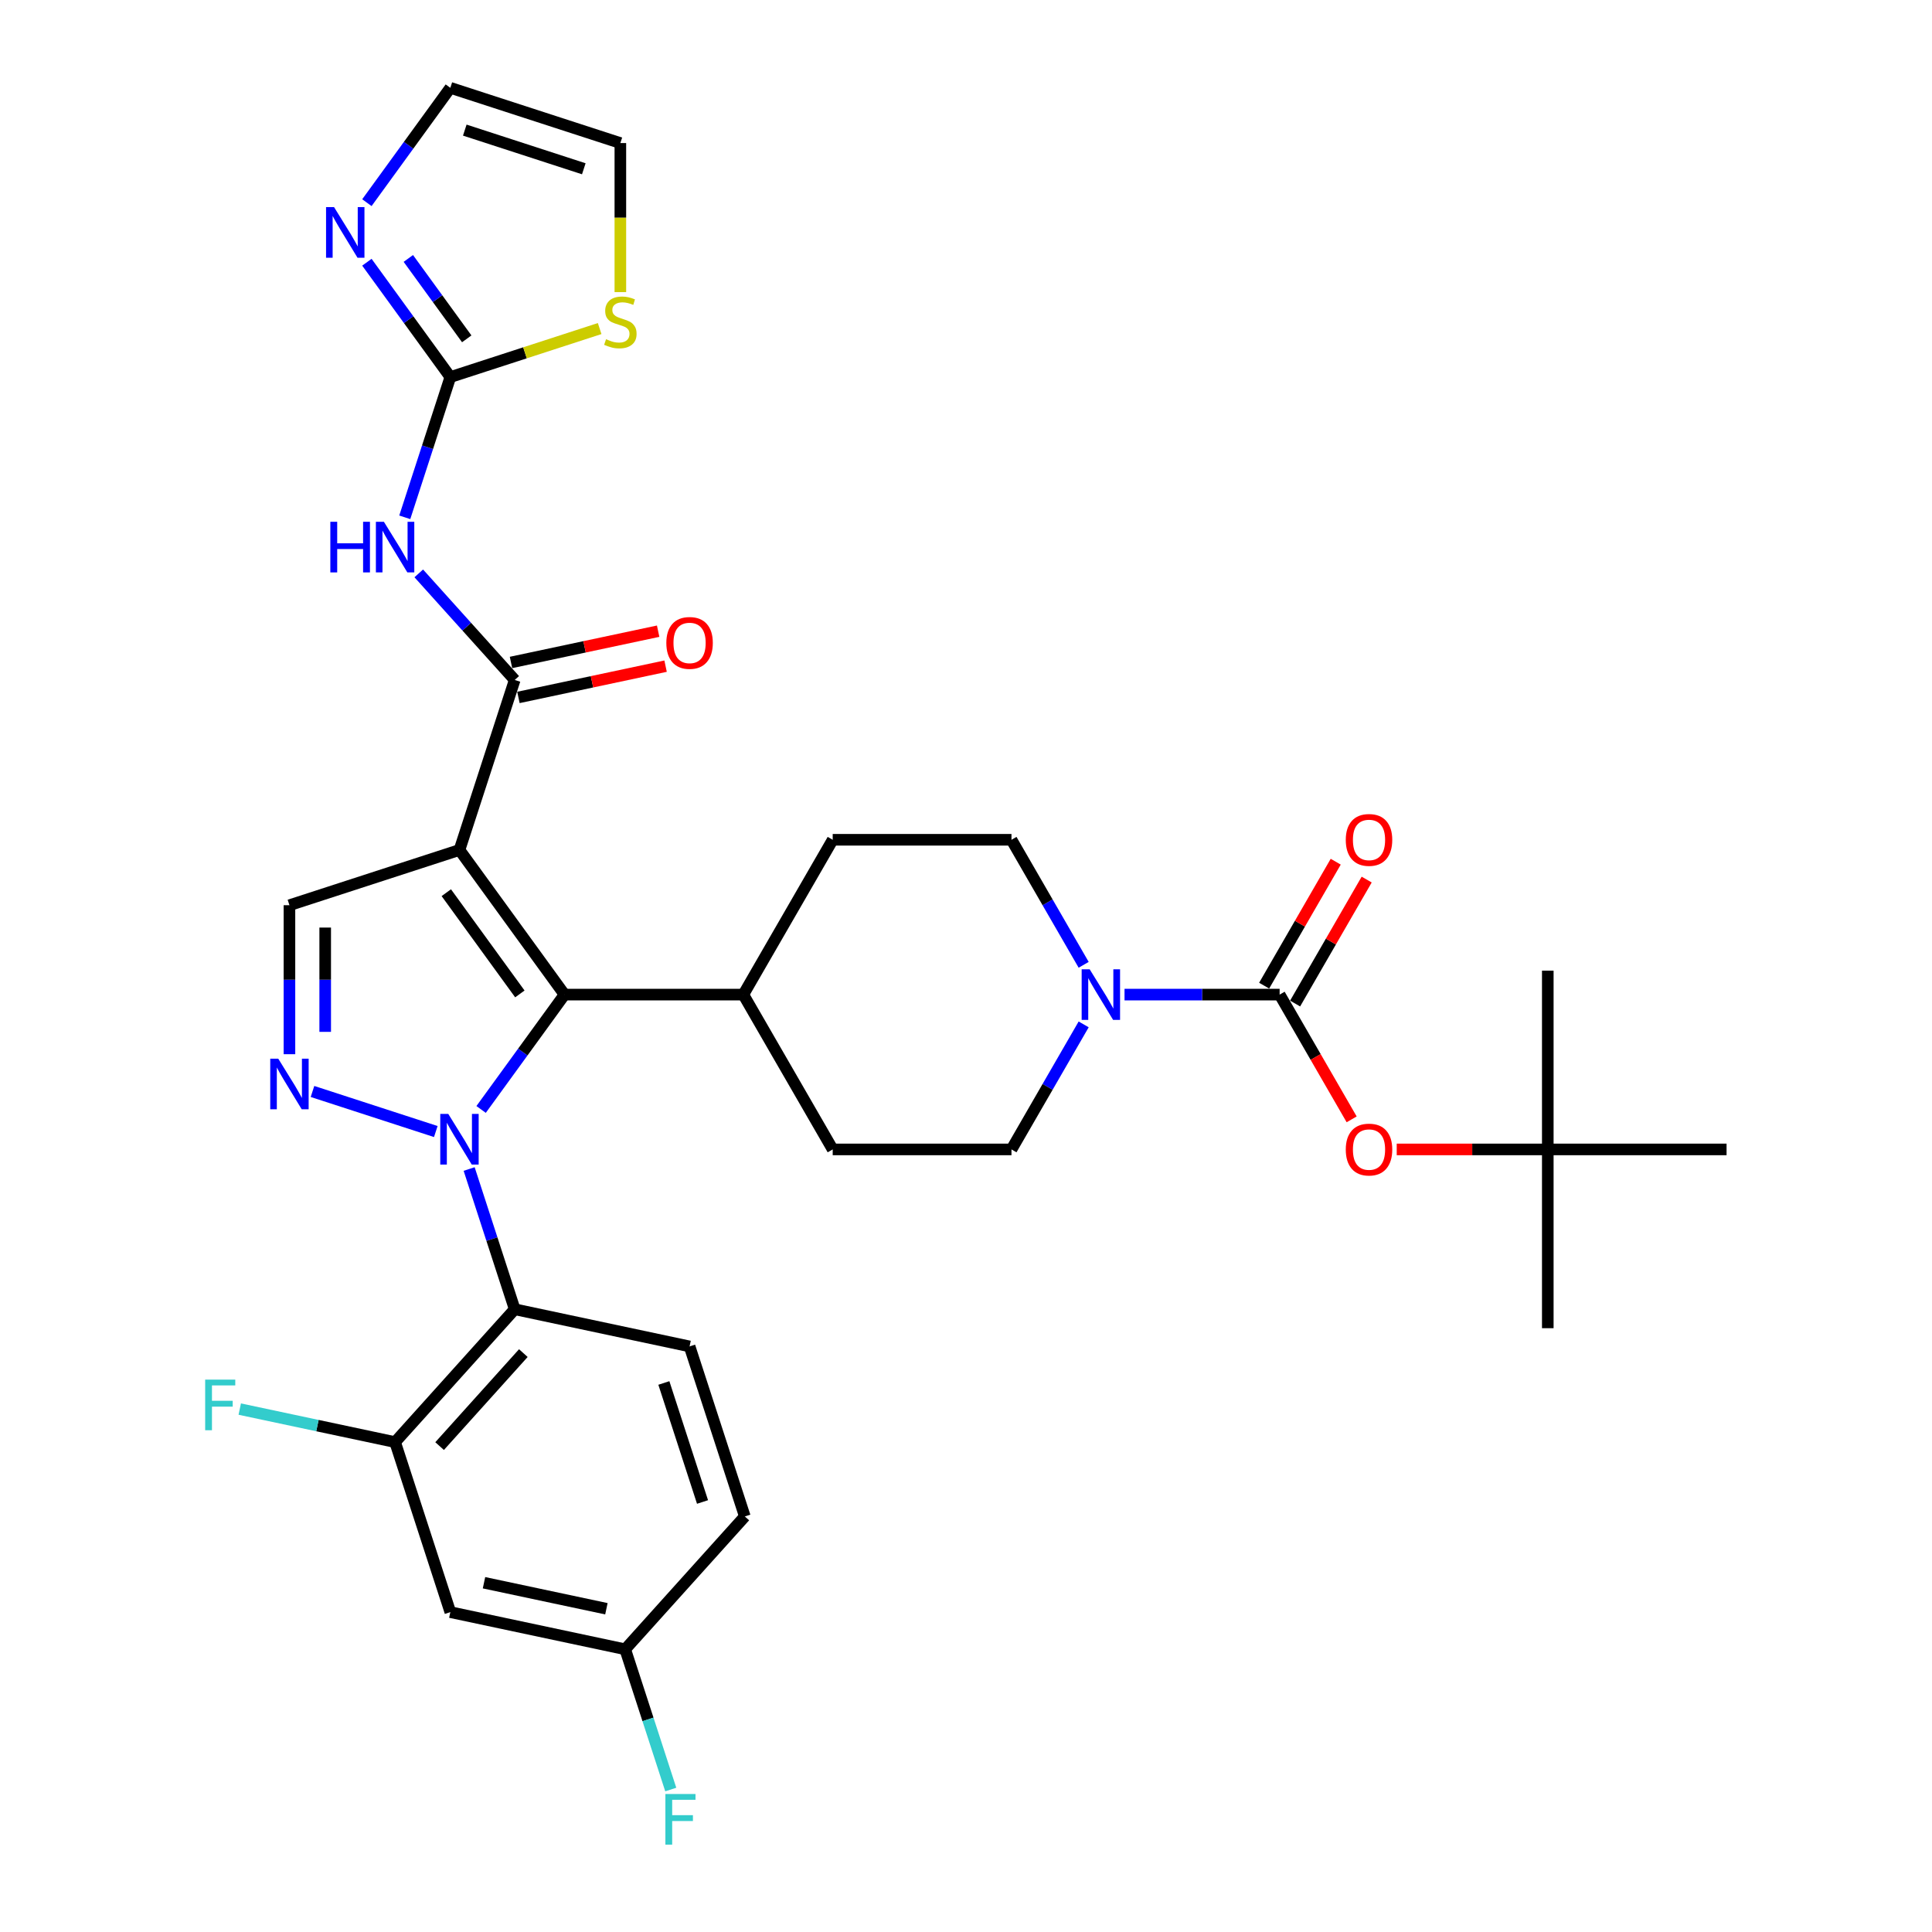 <?xml version='1.0' encoding='iso-8859-1'?>
<svg version='1.1' baseProfile='full'
              xmlns='http://www.w3.org/2000/svg'
                      xmlns:rdkit='http://www.rdkit.org/xml'
                      xmlns:xlink='http://www.w3.org/1999/xlink'
                  xml:space='preserve'
width='1000px' height='1000px' viewBox='0 0 1000 1000'>
<!-- END OF HEADER -->
<rect style='opacity:1.0;fill:#FFFFFF;stroke:none' width='1000' height='1000' x='0' y='0'> </rect>
<path class='bond-1' d='M 249.02,574.248 L 270.614,544.526' style='fill:none;fill-rule:evenodd;stroke:#0000FF;stroke-width:6px;stroke-linecap:butt;stroke-linejoin:miter;stroke-opacity:1' />
<path class='bond-1' d='M 270.614,544.526 L 292.209,514.804' style='fill:none;fill-rule:evenodd;stroke:#000000;stroke-width:6px;stroke-linecap:butt;stroke-linejoin:miter;stroke-opacity:1' />
<path class='bond-2' d='M 225.569,585.683 L 161.746,564.946' style='fill:none;fill-rule:evenodd;stroke:#0000FF;stroke-width:6px;stroke-linecap:butt;stroke-linejoin:miter;stroke-opacity:1' />
<path class='bond-4' d='M 242.829,605.079 L 254.621,641.373' style='fill:none;fill-rule:evenodd;stroke:#0000FF;stroke-width:6px;stroke-linecap:butt;stroke-linejoin:miter;stroke-opacity:1' />
<path class='bond-4' d='M 254.621,641.373 L 266.414,677.667' style='fill:none;fill-rule:evenodd;stroke:#000000;stroke-width:6px;stroke-linecap:butt;stroke-linejoin:miter;stroke-opacity:1' />
<path class='bond-0' d='M 237.82,439.944 L 292.209,514.804' style='fill:none;fill-rule:evenodd;stroke:#000000;stroke-width:6px;stroke-linecap:butt;stroke-linejoin:miter;stroke-opacity:1' />
<path class='bond-0' d='M 231.006,462.051 L 269.078,514.453' style='fill:none;fill-rule:evenodd;stroke:#000000;stroke-width:6px;stroke-linecap:butt;stroke-linejoin:miter;stroke-opacity:1' />
<path class='bond-3' d='M 237.82,439.944 L 266.414,351.941' style='fill:none;fill-rule:evenodd;stroke:#000000;stroke-width:6px;stroke-linecap:butt;stroke-linejoin:miter;stroke-opacity:1' />
<path class='bond-33' d='M 237.82,439.944 L 149.817,468.538' style='fill:none;fill-rule:evenodd;stroke:#000000;stroke-width:6px;stroke-linecap:butt;stroke-linejoin:miter;stroke-opacity:1' />
<path class='bond-16' d='M 292.209,514.804 L 384.74,514.804' style='fill:none;fill-rule:evenodd;stroke:#000000;stroke-width:6px;stroke-linecap:butt;stroke-linejoin:miter;stroke-opacity:1' />
<path class='bond-7' d='M 149.817,545.654 L 149.817,507.096' style='fill:none;fill-rule:evenodd;stroke:#0000FF;stroke-width:6px;stroke-linecap:butt;stroke-linejoin:miter;stroke-opacity:1' />
<path class='bond-7' d='M 149.817,507.096 L 149.817,468.538' style='fill:none;fill-rule:evenodd;stroke:#000000;stroke-width:6px;stroke-linecap:butt;stroke-linejoin:miter;stroke-opacity:1' />
<path class='bond-7' d='M 168.323,534.087 L 168.323,507.096' style='fill:none;fill-rule:evenodd;stroke:#0000FF;stroke-width:6px;stroke-linecap:butt;stroke-linejoin:miter;stroke-opacity:1' />
<path class='bond-7' d='M 168.323,507.096 L 168.323,480.106' style='fill:none;fill-rule:evenodd;stroke:#000000;stroke-width:6px;stroke-linecap:butt;stroke-linejoin:miter;stroke-opacity:1' />
<path class='bond-5' d='M 266.414,351.941 L 241.581,324.362' style='fill:none;fill-rule:evenodd;stroke:#000000;stroke-width:6px;stroke-linecap:butt;stroke-linejoin:miter;stroke-opacity:1' />
<path class='bond-5' d='M 241.581,324.362 L 216.749,296.783' style='fill:none;fill-rule:evenodd;stroke:#0000FF;stroke-width:6px;stroke-linecap:butt;stroke-linejoin:miter;stroke-opacity:1' />
<path class='bond-18' d='M 268.338,360.992 L 306.421,352.897' style='fill:none;fill-rule:evenodd;stroke:#000000;stroke-width:6px;stroke-linecap:butt;stroke-linejoin:miter;stroke-opacity:1' />
<path class='bond-18' d='M 306.421,352.897 L 344.505,344.802' style='fill:none;fill-rule:evenodd;stroke:#FF0000;stroke-width:6px;stroke-linecap:butt;stroke-linejoin:miter;stroke-opacity:1' />
<path class='bond-18' d='M 264.49,342.89 L 302.574,334.795' style='fill:none;fill-rule:evenodd;stroke:#000000;stroke-width:6px;stroke-linecap:butt;stroke-linejoin:miter;stroke-opacity:1' />
<path class='bond-18' d='M 302.574,334.795 L 340.657,326.701' style='fill:none;fill-rule:evenodd;stroke:#FF0000;stroke-width:6px;stroke-linecap:butt;stroke-linejoin:miter;stroke-opacity:1' />
<path class='bond-10' d='M 266.414,677.667 L 204.498,746.431' style='fill:none;fill-rule:evenodd;stroke:#000000;stroke-width:6px;stroke-linecap:butt;stroke-linejoin:miter;stroke-opacity:1' />
<path class='bond-10' d='M 270.879,700.364 L 227.538,748.5' style='fill:none;fill-rule:evenodd;stroke:#000000;stroke-width:6px;stroke-linecap:butt;stroke-linejoin:miter;stroke-opacity:1' />
<path class='bond-14' d='M 266.414,677.667 L 356.923,696.905' style='fill:none;fill-rule:evenodd;stroke:#000000;stroke-width:6px;stroke-linecap:butt;stroke-linejoin:miter;stroke-opacity:1' />
<path class='bond-8' d='M 209.507,267.761 L 221.299,231.468' style='fill:none;fill-rule:evenodd;stroke:#0000FF;stroke-width:6px;stroke-linecap:butt;stroke-linejoin:miter;stroke-opacity:1' />
<path class='bond-8' d='M 221.299,231.468 L 233.092,195.174' style='fill:none;fill-rule:evenodd;stroke:#000000;stroke-width:6px;stroke-linecap:butt;stroke-linejoin:miter;stroke-opacity:1' />
<path class='bond-6' d='M 662.335,514.804 L 622.195,514.804' style='fill:none;fill-rule:evenodd;stroke:#000000;stroke-width:6px;stroke-linecap:butt;stroke-linejoin:miter;stroke-opacity:1' />
<path class='bond-6' d='M 622.195,514.804 L 582.055,514.804' style='fill:none;fill-rule:evenodd;stroke:#0000FF;stroke-width:6px;stroke-linecap:butt;stroke-linejoin:miter;stroke-opacity:1' />
<path class='bond-13' d='M 662.335,514.804 L 680.976,547.089' style='fill:none;fill-rule:evenodd;stroke:#000000;stroke-width:6px;stroke-linecap:butt;stroke-linejoin:miter;stroke-opacity:1' />
<path class='bond-13' d='M 680.976,547.089 L 699.616,579.375' style='fill:none;fill-rule:evenodd;stroke:#FF0000;stroke-width:6px;stroke-linecap:butt;stroke-linejoin:miter;stroke-opacity:1' />
<path class='bond-17' d='M 670.349,519.431 L 688.871,487.349' style='fill:none;fill-rule:evenodd;stroke:#000000;stroke-width:6px;stroke-linecap:butt;stroke-linejoin:miter;stroke-opacity:1' />
<path class='bond-17' d='M 688.871,487.349 L 707.394,455.267' style='fill:none;fill-rule:evenodd;stroke:#FF0000;stroke-width:6px;stroke-linecap:butt;stroke-linejoin:miter;stroke-opacity:1' />
<path class='bond-17' d='M 654.322,510.177 L 672.845,478.095' style='fill:none;fill-rule:evenodd;stroke:#000000;stroke-width:6px;stroke-linecap:butt;stroke-linejoin:miter;stroke-opacity:1' />
<path class='bond-17' d='M 672.845,478.095 L 691.367,446.014' style='fill:none;fill-rule:evenodd;stroke:#FF0000;stroke-width:6px;stroke-linecap:butt;stroke-linejoin:miter;stroke-opacity:1' />
<path class='bond-11' d='M 233.092,195.174 L 211.498,165.452' style='fill:none;fill-rule:evenodd;stroke:#000000;stroke-width:6px;stroke-linecap:butt;stroke-linejoin:miter;stroke-opacity:1' />
<path class='bond-11' d='M 211.498,165.452 L 189.903,135.73' style='fill:none;fill-rule:evenodd;stroke:#0000FF;stroke-width:6px;stroke-linecap:butt;stroke-linejoin:miter;stroke-opacity:1' />
<path class='bond-11' d='M 241.585,175.38 L 226.469,154.574' style='fill:none;fill-rule:evenodd;stroke:#000000;stroke-width:6px;stroke-linecap:butt;stroke-linejoin:miter;stroke-opacity:1' />
<path class='bond-11' d='M 226.469,154.574 L 211.353,133.769' style='fill:none;fill-rule:evenodd;stroke:#0000FF;stroke-width:6px;stroke-linecap:butt;stroke-linejoin:miter;stroke-opacity:1' />
<path class='bond-12' d='M 233.092,195.174 L 271.736,182.618' style='fill:none;fill-rule:evenodd;stroke:#000000;stroke-width:6px;stroke-linecap:butt;stroke-linejoin:miter;stroke-opacity:1' />
<path class='bond-12' d='M 271.736,182.618 L 310.38,170.062' style='fill:none;fill-rule:evenodd;stroke:#CCCC00;stroke-width:6px;stroke-linecap:butt;stroke-linejoin:miter;stroke-opacity:1' />
<path class='bond-9' d='M 560.903,530.22 L 542.221,562.579' style='fill:none;fill-rule:evenodd;stroke:#0000FF;stroke-width:6px;stroke-linecap:butt;stroke-linejoin:miter;stroke-opacity:1' />
<path class='bond-9' d='M 542.221,562.579 L 523.538,594.939' style='fill:none;fill-rule:evenodd;stroke:#000000;stroke-width:6px;stroke-linecap:butt;stroke-linejoin:miter;stroke-opacity:1' />
<path class='bond-35' d='M 560.903,499.388 L 542.221,467.029' style='fill:none;fill-rule:evenodd;stroke:#0000FF;stroke-width:6px;stroke-linecap:butt;stroke-linejoin:miter;stroke-opacity:1' />
<path class='bond-35' d='M 542.221,467.029 L 523.538,434.669' style='fill:none;fill-rule:evenodd;stroke:#000000;stroke-width:6px;stroke-linecap:butt;stroke-linejoin:miter;stroke-opacity:1' />
<path class='bond-15' d='M 204.498,746.431 L 233.092,834.434' style='fill:none;fill-rule:evenodd;stroke:#000000;stroke-width:6px;stroke-linecap:butt;stroke-linejoin:miter;stroke-opacity:1' />
<path class='bond-27' d='M 204.498,746.431 L 164.295,737.886' style='fill:none;fill-rule:evenodd;stroke:#000000;stroke-width:6px;stroke-linecap:butt;stroke-linejoin:miter;stroke-opacity:1' />
<path class='bond-27' d='M 164.295,737.886 L 124.093,729.34' style='fill:none;fill-rule:evenodd;stroke:#33CCCC;stroke-width:6px;stroke-linecap:butt;stroke-linejoin:miter;stroke-opacity:1' />
<path class='bond-19' d='M 189.903,104.898 L 211.498,75.177' style='fill:none;fill-rule:evenodd;stroke:#0000FF;stroke-width:6px;stroke-linecap:butt;stroke-linejoin:miter;stroke-opacity:1' />
<path class='bond-19' d='M 211.498,75.177 L 233.092,45.455' style='fill:none;fill-rule:evenodd;stroke:#000000;stroke-width:6px;stroke-linecap:butt;stroke-linejoin:miter;stroke-opacity:1' />
<path class='bond-22' d='M 321.095,151.201 L 321.095,112.625' style='fill:none;fill-rule:evenodd;stroke:#CCCC00;stroke-width:6px;stroke-linecap:butt;stroke-linejoin:miter;stroke-opacity:1' />
<path class='bond-22' d='M 321.095,112.625 L 321.095,74.048' style='fill:none;fill-rule:evenodd;stroke:#000000;stroke-width:6px;stroke-linecap:butt;stroke-linejoin:miter;stroke-opacity:1' />
<path class='bond-23' d='M 722.944,594.939 L 762.038,594.939' style='fill:none;fill-rule:evenodd;stroke:#FF0000;stroke-width:6px;stroke-linecap:butt;stroke-linejoin:miter;stroke-opacity:1' />
<path class='bond-23' d='M 762.038,594.939 L 801.133,594.939' style='fill:none;fill-rule:evenodd;stroke:#000000;stroke-width:6px;stroke-linecap:butt;stroke-linejoin:miter;stroke-opacity:1' />
<path class='bond-28' d='M 356.923,696.905 L 385.517,784.908' style='fill:none;fill-rule:evenodd;stroke:#000000;stroke-width:6px;stroke-linecap:butt;stroke-linejoin:miter;stroke-opacity:1' />
<path class='bond-28' d='M 343.612,715.824 L 363.628,777.426' style='fill:none;fill-rule:evenodd;stroke:#000000;stroke-width:6px;stroke-linecap:butt;stroke-linejoin:miter;stroke-opacity:1' />
<path class='bond-34' d='M 233.092,834.434 L 323.601,853.672' style='fill:none;fill-rule:evenodd;stroke:#000000;stroke-width:6px;stroke-linecap:butt;stroke-linejoin:miter;stroke-opacity:1' />
<path class='bond-34' d='M 250.516,819.218 L 313.873,832.685' style='fill:none;fill-rule:evenodd;stroke:#000000;stroke-width:6px;stroke-linecap:butt;stroke-linejoin:miter;stroke-opacity:1' />
<path class='bond-24' d='M 384.74,514.804 L 431.006,434.669' style='fill:none;fill-rule:evenodd;stroke:#000000;stroke-width:6px;stroke-linecap:butt;stroke-linejoin:miter;stroke-opacity:1' />
<path class='bond-25' d='M 384.74,514.804 L 431.006,594.939' style='fill:none;fill-rule:evenodd;stroke:#000000;stroke-width:6px;stroke-linecap:butt;stroke-linejoin:miter;stroke-opacity:1' />
<path class='bond-36' d='M 233.092,45.455 L 321.095,74.048' style='fill:none;fill-rule:evenodd;stroke:#000000;stroke-width:6px;stroke-linecap:butt;stroke-linejoin:miter;stroke-opacity:1' />
<path class='bond-36' d='M 240.573,67.344 L 302.175,87.36' style='fill:none;fill-rule:evenodd;stroke:#000000;stroke-width:6px;stroke-linecap:butt;stroke-linejoin:miter;stroke-opacity:1' />
<path class='bond-20' d='M 523.538,594.939 L 431.006,594.939' style='fill:none;fill-rule:evenodd;stroke:#000000;stroke-width:6px;stroke-linecap:butt;stroke-linejoin:miter;stroke-opacity:1' />
<path class='bond-21' d='M 523.538,434.669 L 431.006,434.669' style='fill:none;fill-rule:evenodd;stroke:#000000;stroke-width:6px;stroke-linecap:butt;stroke-linejoin:miter;stroke-opacity:1' />
<path class='bond-30' d='M 801.133,594.939 L 801.133,687.471' style='fill:none;fill-rule:evenodd;stroke:#000000;stroke-width:6px;stroke-linecap:butt;stroke-linejoin:miter;stroke-opacity:1' />
<path class='bond-31' d='M 801.133,594.939 L 801.133,502.407' style='fill:none;fill-rule:evenodd;stroke:#000000;stroke-width:6px;stroke-linecap:butt;stroke-linejoin:miter;stroke-opacity:1' />
<path class='bond-32' d='M 801.133,594.939 L 893.665,594.939' style='fill:none;fill-rule:evenodd;stroke:#000000;stroke-width:6px;stroke-linecap:butt;stroke-linejoin:miter;stroke-opacity:1' />
<path class='bond-26' d='M 323.601,853.672 L 385.517,784.908' style='fill:none;fill-rule:evenodd;stroke:#000000;stroke-width:6px;stroke-linecap:butt;stroke-linejoin:miter;stroke-opacity:1' />
<path class='bond-29' d='M 323.601,853.672 L 335.394,889.966' style='fill:none;fill-rule:evenodd;stroke:#000000;stroke-width:6px;stroke-linecap:butt;stroke-linejoin:miter;stroke-opacity:1' />
<path class='bond-29' d='M 335.394,889.966 L 347.186,926.259' style='fill:none;fill-rule:evenodd;stroke:#33CCCC;stroke-width:6px;stroke-linecap:butt;stroke-linejoin:miter;stroke-opacity:1' />
<path  class='atom-0' d='M 232.027 576.561
L 240.614 590.441
Q 241.466 591.81, 242.835 594.29
Q 244.205 596.77, 244.279 596.918
L 244.279 576.561
L 247.758 576.561
L 247.758 602.766
L 244.168 602.766
L 234.951 587.591
Q 233.878 585.814, 232.731 583.779
Q 231.62 581.743, 231.287 581.114
L 231.287 602.766
L 227.882 602.766
L 227.882 576.561
L 232.027 576.561
' fill='#0000FF'/>
<path  class='atom-3' d='M 144.024 547.967
L 152.611 561.847
Q 153.463 563.217, 154.832 565.696
Q 156.202 568.176, 156.276 568.324
L 156.276 547.967
L 159.755 547.967
L 159.755 574.172
L 156.165 574.172
L 146.948 558.997
Q 145.875 557.221, 144.728 555.185
Q 143.617 553.149, 143.284 552.52
L 143.284 574.172
L 139.879 574.172
L 139.879 547.967
L 144.024 547.967
' fill='#0000FF'/>
<path  class='atom-6' d='M 170.983 270.074
L 174.536 270.074
L 174.536 281.215
L 187.935 281.215
L 187.935 270.074
L 191.488 270.074
L 191.488 296.279
L 187.935 296.279
L 187.935 284.176
L 174.536 284.176
L 174.536 296.279
L 170.983 296.279
L 170.983 270.074
' fill='#0000FF'/>
<path  class='atom-6' d='M 198.705 270.074
L 207.292 283.954
Q 208.144 285.324, 209.513 287.803
Q 210.883 290.283, 210.957 290.431
L 210.957 270.074
L 214.436 270.074
L 214.436 296.279
L 210.846 296.279
L 201.629 281.104
Q 200.556 279.328, 199.409 277.292
Q 198.298 275.256, 197.965 274.627
L 197.965 296.279
L 194.56 296.279
L 194.56 270.074
L 198.705 270.074
' fill='#0000FF'/>
<path  class='atom-10' d='M 564.011 501.701
L 572.598 515.581
Q 573.45 516.951, 574.819 519.431
Q 576.188 521.91, 576.262 522.058
L 576.262 501.701
L 579.742 501.701
L 579.742 527.906
L 576.151 527.906
L 566.935 512.731
Q 565.862 510.955, 564.715 508.919
Q 563.604 506.883, 563.271 506.254
L 563.271 527.906
L 559.866 527.906
L 559.866 501.701
L 564.011 501.701
' fill='#0000FF'/>
<path  class='atom-12' d='M 172.911 107.212
L 181.497 121.092
Q 182.349 122.461, 183.718 124.941
Q 185.088 127.421, 185.162 127.569
L 185.162 107.212
L 188.641 107.212
L 188.641 133.417
L 185.051 133.417
L 175.835 118.242
Q 174.761 116.465, 173.614 114.429
Q 172.503 112.394, 172.17 111.764
L 172.17 133.417
L 168.765 133.417
L 168.765 107.212
L 172.911 107.212
' fill='#0000FF'/>
<path  class='atom-13' d='M 313.692 175.574
Q 313.988 175.685, 315.21 176.203
Q 316.431 176.722, 317.764 177.055
Q 319.133 177.351, 320.465 177.351
Q 322.945 177.351, 324.389 176.166
Q 325.832 174.945, 325.832 172.835
Q 325.832 171.392, 325.092 170.503
Q 324.389 169.615, 323.278 169.134
Q 322.168 168.653, 320.317 168.098
Q 317.986 167.394, 316.579 166.728
Q 315.21 166.062, 314.21 164.655
Q 313.248 163.249, 313.248 160.88
Q 313.248 157.586, 315.469 155.55
Q 317.727 153.515, 322.168 153.515
Q 325.203 153.515, 328.645 154.958
L 327.794 157.808
Q 324.648 156.513, 322.279 156.513
Q 319.725 156.513, 318.319 157.586
Q 316.912 158.622, 316.949 160.436
Q 316.949 161.843, 317.653 162.694
Q 318.393 163.545, 319.429 164.026
Q 320.502 164.507, 322.279 165.063
Q 324.648 165.803, 326.054 166.543
Q 327.461 167.283, 328.46 168.801
Q 329.497 170.281, 329.497 172.835
Q 329.497 176.463, 327.054 178.424
Q 324.648 180.349, 320.614 180.349
Q 318.282 180.349, 316.505 179.831
Q 314.766 179.35, 312.693 178.498
L 313.692 175.574
' fill='#CCCC00'/>
<path  class='atom-14' d='M 696.572 595.013
Q 696.572 588.721, 699.681 585.204
Q 702.79 581.688, 708.601 581.688
Q 714.412 581.688, 717.521 585.204
Q 720.63 588.721, 720.63 595.013
Q 720.63 601.379, 717.484 605.006
Q 714.338 608.596, 708.601 608.596
Q 702.827 608.596, 699.681 605.006
Q 696.572 601.416, 696.572 595.013
M 708.601 605.635
Q 712.599 605.635, 714.745 602.971
Q 716.929 600.269, 716.929 595.013
Q 716.929 589.868, 714.745 587.277
Q 712.599 584.649, 708.601 584.649
Q 704.604 584.649, 702.42 587.24
Q 700.273 589.831, 700.273 595.013
Q 700.273 600.306, 702.42 602.971
Q 704.604 605.635, 708.601 605.635
' fill='#FF0000'/>
<path  class='atom-18' d='M 696.572 434.743
Q 696.572 428.451, 699.681 424.935
Q 702.79 421.419, 708.601 421.419
Q 714.412 421.419, 717.521 424.935
Q 720.63 428.451, 720.63 434.743
Q 720.63 441.109, 717.484 444.737
Q 714.338 448.327, 708.601 448.327
Q 702.827 448.327, 699.681 444.737
Q 696.572 441.146, 696.572 434.743
M 708.601 445.366
Q 712.599 445.366, 714.745 442.701
Q 716.929 439.999, 716.929 434.743
Q 716.929 429.598, 714.745 427.008
Q 712.599 424.38, 708.601 424.38
Q 704.604 424.38, 702.42 426.971
Q 700.273 429.561, 700.273 434.743
Q 700.273 440.036, 702.42 442.701
Q 704.604 445.366, 708.601 445.366
' fill='#FF0000'/>
<path  class='atom-19' d='M 344.894 332.777
Q 344.894 326.485, 348.003 322.969
Q 351.112 319.452, 356.923 319.452
Q 362.734 319.452, 365.843 322.969
Q 368.953 326.485, 368.953 332.777
Q 368.953 339.143, 365.806 342.77
Q 362.66 346.361, 356.923 346.361
Q 351.149 346.361, 348.003 342.77
Q 344.894 339.18, 344.894 332.777
M 356.923 343.4
Q 360.921 343.4, 363.068 340.735
Q 365.251 338.033, 365.251 332.777
Q 365.251 327.632, 363.068 325.041
Q 360.921 322.413, 356.923 322.413
Q 352.926 322.413, 350.742 325.004
Q 348.596 327.595, 348.596 332.777
Q 348.596 338.07, 350.742 340.735
Q 352.926 343.4, 356.923 343.4
' fill='#FF0000'/>
<path  class='atom-28' d='M 106.197 714.09
L 121.779 714.09
L 121.779 717.088
L 109.713 717.088
L 109.713 725.046
L 120.447 725.046
L 120.447 728.081
L 109.713 728.081
L 109.713 740.295
L 106.197 740.295
L 106.197 714.09
' fill='#33CCCC'/>
<path  class='atom-30' d='M 344.404 928.573
L 359.987 928.573
L 359.987 931.571
L 347.92 931.571
L 347.92 939.529
L 358.654 939.529
L 358.654 942.564
L 347.92 942.564
L 347.92 954.778
L 344.404 954.778
L 344.404 928.573
' fill='#33CCCC'/>
</svg>
